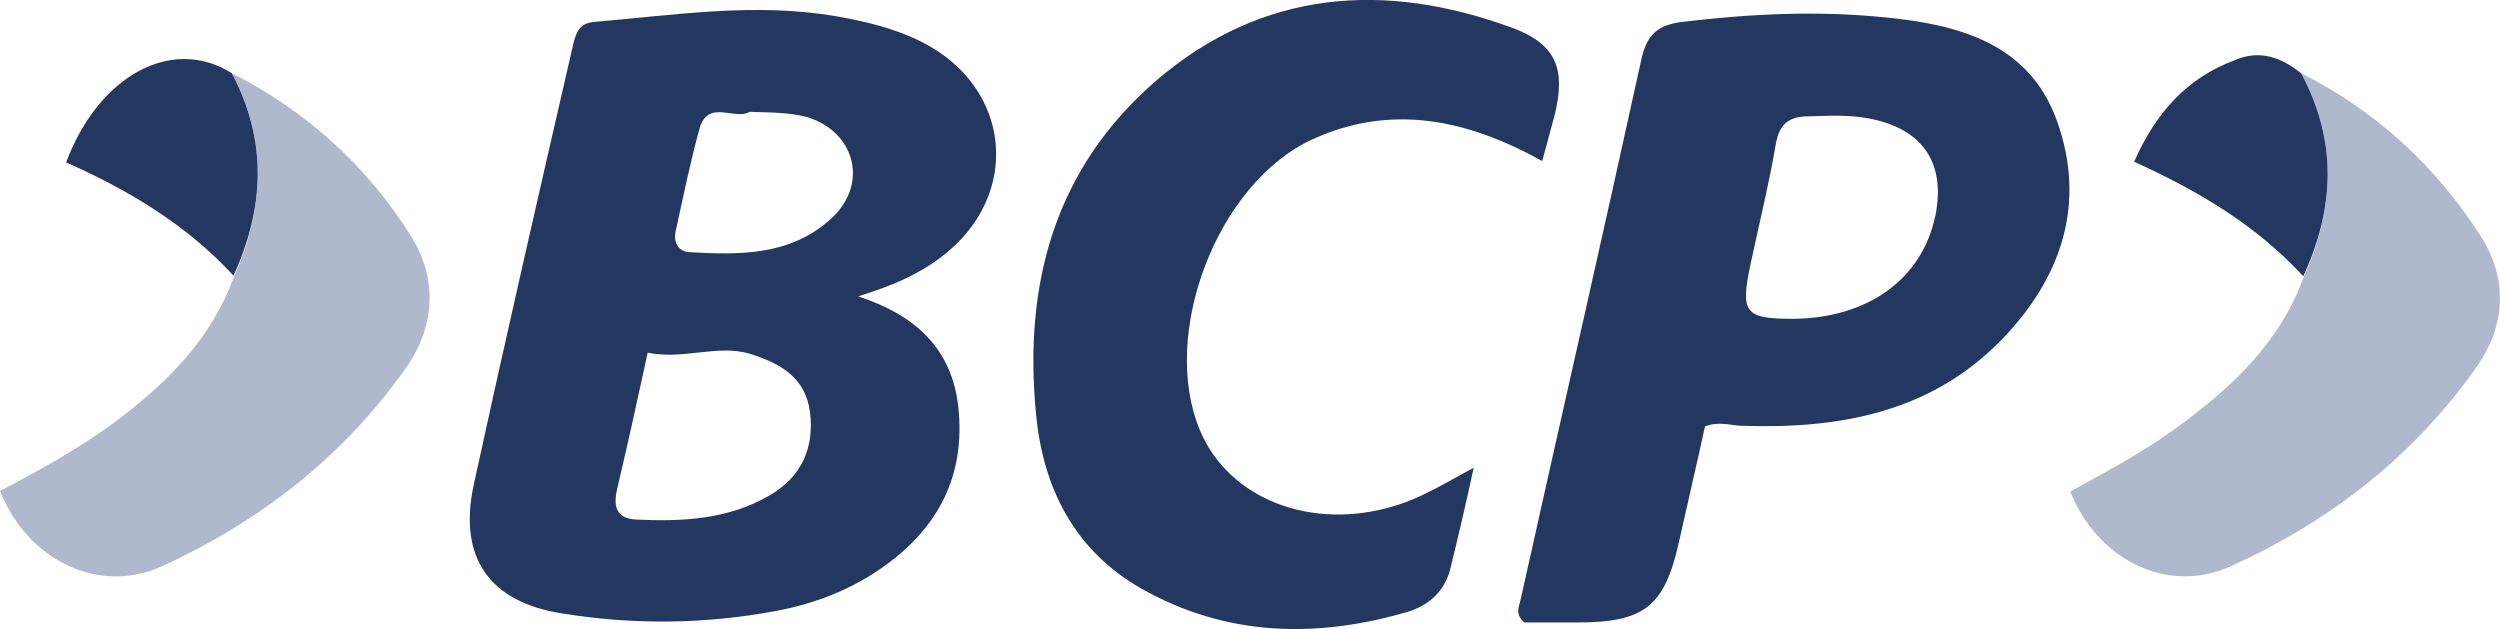 <?xml version="1.0" encoding="UTF-8"?>
<svg id="Capa_1" xmlns="http://www.w3.org/2000/svg" viewBox="0 0 243.87 61.37">
  <defs>
    <style>
      .cls-1 {
        fill: #afb8cc;
      }

      .cls-2 {
        fill: #243760;
      }
    </style>
  </defs>
  <path class="cls-2" d="M83.72,28.91c5.95,1.96,9.37,5.44,9.82,11.39.51,6.62-2.36,11.56-7.69,15.21-3.09,2.13-6.57,3.42-10.21,4.1-6.96,1.29-13.92,1.35-20.87.22-7.01-1.12-10.04-5.39-8.59-12.4,3.14-14.42,6.45-28.84,9.76-43.21.28-1.12.62-1.96,2.02-2.08,7.86-.67,15.66-1.91,23.57-.56,2.92.51,5.72,1.18,8.3,2.47,8.92,4.43,9.88,15.09,1.96,21.04-2.3,1.74-4.83,2.81-8.08,3.82ZM63.18,34.41c-1.01,4.66-1.96,8.98-2.97,13.24-.39,1.63-.17,2.92,1.8,3.03,4.55.22,9.03,0,13.07-2.36,3.09-1.8,4.38-4.6,3.93-8.14-.45-3.37-2.86-4.71-5.84-5.67-3.25-.95-6.45.62-9.99-.11ZM73.12,10.9c-1.4.9-4.04-1.29-4.88,1.63-.9,3.25-1.57,6.57-2.3,9.88-.28,1.12.11,2.13,1.35,2.19,4.83.28,9.71.34,13.64-3.14,3.82-3.31,2.64-8.53-2.19-10.04-1.74-.45-3.54-.45-5.61-.51Z"/>
  <path class="cls-2" d="M200.61,11.68c-2.75-7.52-9.71-9.31-16.78-9.99-6.57-.67-13.19-.34-19.75.45-2.24.28-3.37,1.12-3.93,3.48-3.87,17.68-7.91,35.3-11.84,52.97-.17.67-.51,1.35.39,2.13h5.16c6.57,0,8.53-1.57,9.93-7.91.84-3.76,1.74-7.58,2.53-11.22,1.35-.51,2.41-.11,3.48-.06,9.48.34,18.46-1.23,25.42-8.36,5.89-6.06,8.36-13.36,5.39-21.49ZM188.77,21.11c-1.29,6.12-6.57,9.93-13.86,9.99-4.71,0-5.16-.56-4.15-5.33.84-3.93,1.8-7.8,2.47-11.73.34-1.96,1.29-2.69,3.2-2.69,1.96-.06,3.98-.17,5.95.22,5.22,1.01,7.46,4.38,6.4,9.54Z"/>
  <path class="cls-2" d="M147.47,2.7c-12.4-4.55-24.35-3.7-34.68,5.16-9.88,8.53-12.96,19.81-11.73,32.49.67,7.24,3.76,13.36,10.27,17.06,8.3,4.71,17.17,4.88,26.09,2.24,1.96-.62,3.48-1.96,4.04-4.1.79-3.2,1.52-6.34,2.3-9.93-2.81,1.52-5.05,2.92-7.63,3.7-8.14,2.53-16.27-.62-19.08-7.35-3.93-9.37,1.68-24.13,11-28.39,7.63-3.48,15.04-1.96,22.39,2.13.45-1.63.84-3.09,1.23-4.55,1.07-4.43.17-6.85-4.21-8.47Z"/>
  <path class="cls-1" d="M22.61,7.14c7.29,3.7,13.19,9.03,17.51,15.94,2.64,4.26,2.3,8.92-.67,13.02-6.06,8.53-14.14,14.76-23.51,19.08-6.28,2.92-13.24-.51-15.94-7.29,3.76-1.96,7.52-4.04,11-6.57,5.16-3.82,9.6-8.19,11.84-14.37,2.97-6.62,3.25-13.24-.22-19.81Z"/>
  <path class="cls-1" d="M224.46,7.14c7.29,3.65,13.19,9.09,17.56,15.94,2.64,4.15,2.41,8.7-.45,12.74-6.12,8.7-14.37,15.09-23.96,19.42-6.23,2.81-13.02-.67-15.66-7.29,3.54-1.96,7.18-3.87,10.44-6.28,5.33-3.87,10.04-8.3,12.35-14.7,3.03-6.68,3.25-13.3-.28-19.81Z"/>
  <path class="cls-2" d="M22.61,7.14c3.48,6.57,3.2,13.13.17,19.75-4.6-4.99-10.27-8.36-16.33-11.05C9.65,7.31,16.83,3.49,22.61,7.14Z"/>
  <path class="cls-2" d="M224.46,7.14c3.54,6.57,3.31,13.13.22,19.81-4.55-4.94-10.16-8.3-16.5-11.17,2.08-4.71,5.11-8.19,9.88-9.93,2.36-1.01,4.43-.28,6.4,1.29Z"/>
</svg>